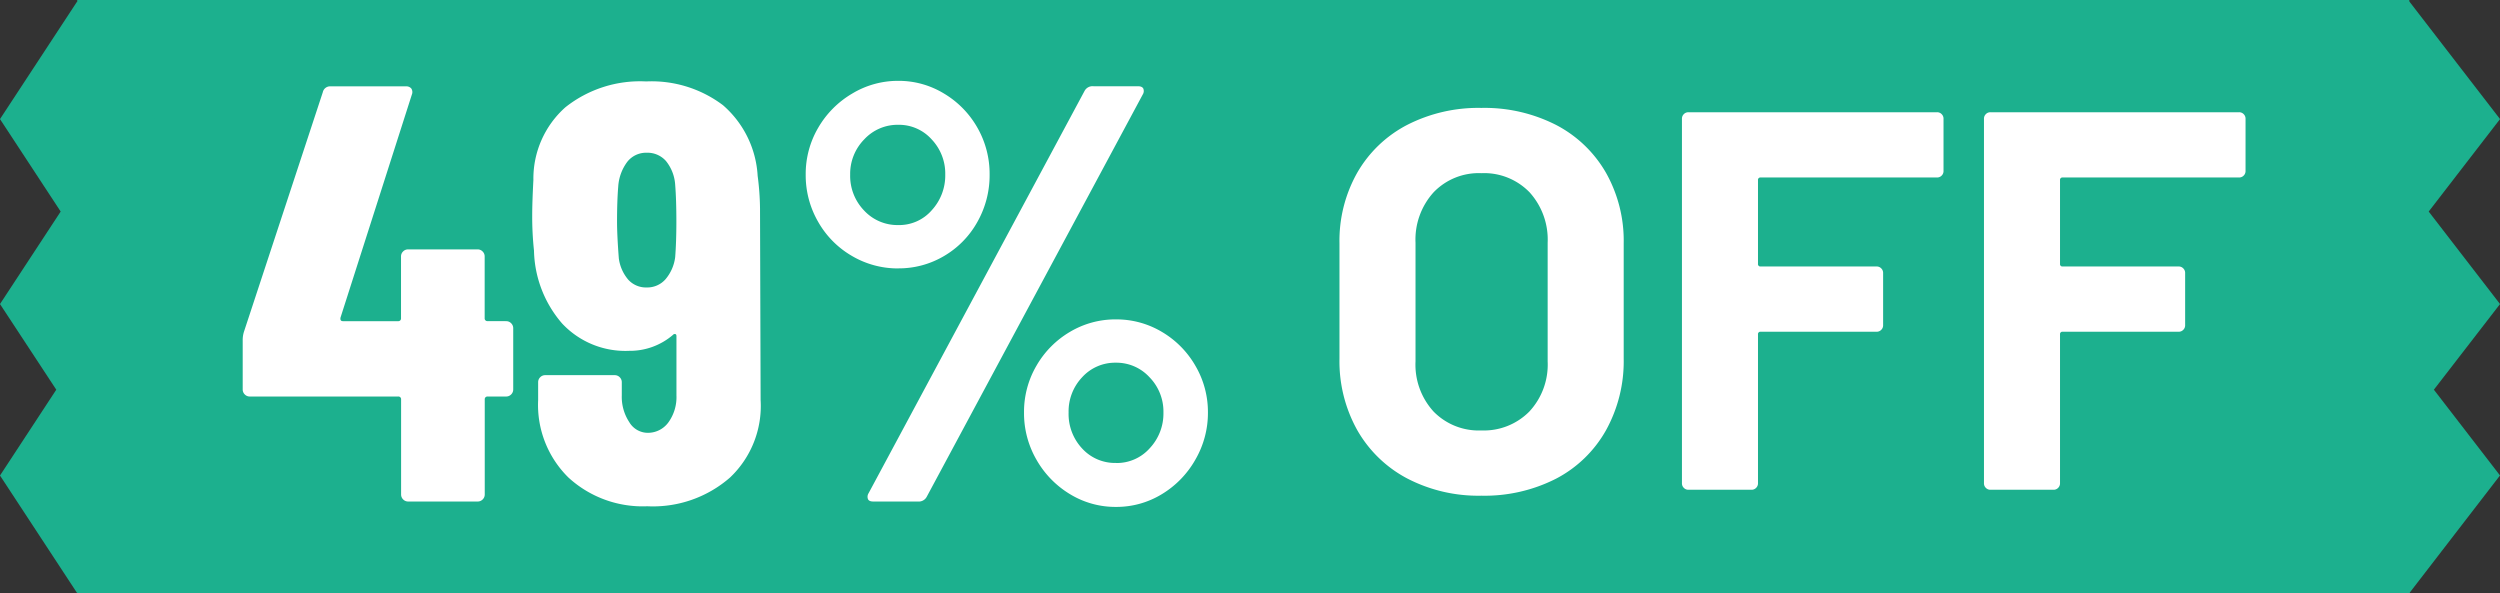 <svg xmlns="http://www.w3.org/2000/svg" width="92.708" height="22" viewBox="0 0 92.708 22">
  <rect x="0" y="0" width="92.708" height="22" fill="#333333" stroke="none"/>
  <g id="Group_91449" data-name="Group 91449" transform="translate(5257 -1499)">
    <g id="Group_4900" data-name="Group 4900" transform="translate(-22074.574 21565.051)">
      <rect id="Rectangle_6680" data-name="Rectangle 6680" width="86.479" height="22" transform="translate(16820.439 -20066.051)" fill="#1cb08e"/>
      <path id="Union_26" data-name="Union 26" d="M0,17.583,2.451,14.4,0,11.224l2.643-3.43L0,4.365,3.364,0,6.73,4.365,4.085,7.794l2.645,3.43L4.277,14.4l2.452,3.18L3.364,21.948Z" transform="translate(16903.553 -20066)" fill="#1cb08e"/>
      <path id="Union_27" data-name="Union 27" d="M0,17.583,2.087,14.4,0,11.224l2.25-3.43L0,4.365,2.864,0,5.729,4.365,3.478,7.794l2.251,3.429L3.642,14.4,5.73,17.58,2.864,21.948Z" transform="translate(16817.574 -20066)" fill="#1cb08e"/>
    </g>
    <g id="Group_91446" data-name="Group 91446" transform="translate(0.227 0)">
      <path id="Path_12662" data-name="Path 12662" d="M48.84.22a5.717,5.717,0,0,1-2.75-.64,4.6,4.6,0,0,1-1.85-1.79,5.229,5.229,0,0,1-.66-2.65V-9.14a5.134,5.134,0,0,1,.66-2.62,4.552,4.552,0,0,1,1.85-1.77,5.791,5.791,0,0,1,2.75-.63,5.835,5.835,0,0,1,2.77.63,4.552,4.552,0,0,1,1.85,1.77,5.134,5.134,0,0,1,.66,2.62v4.28a5.284,5.284,0,0,1-.66,2.66A4.515,4.515,0,0,1,51.61-.41a5.835,5.835,0,0,1-2.77.63Zm0-2.42a2.37,2.37,0,0,0,1.78-.7,2.556,2.556,0,0,0,.68-1.86v-4.4a2.613,2.613,0,0,0-.67-1.87,2.345,2.345,0,0,0-1.79-.71,2.32,2.32,0,0,0-1.77.71,2.613,2.613,0,0,0-.67,1.87v4.4a2.578,2.578,0,0,0,.67,1.86,2.337,2.337,0,0,0,1.77.7Zm17.14-9.62a.231.231,0,0,1-.07.17.231.231,0,0,1-.17.07H59.2a.088.088,0,0,0-.075.025.088.088,0,0,0-.025.075v3.1a.088.088,0,0,0,.025.075.088.088,0,0,0,.075.025h4.3a.231.231,0,0,1,.17.07.231.231,0,0,1,.07.17V-6.1a.231.231,0,0,1-.07.17.231.231,0,0,1-.17.07H59.2a.088.088,0,0,0-.075.025.088.088,0,0,0-.025.075V-.24a.231.231,0,0,1-.07.17.231.231,0,0,1-.17.07H56.52a.231.231,0,0,1-.17-.07.231.231,0,0,1-.07-.17V-13.76a.231.231,0,0,1,.07-.17.231.231,0,0,1,.17-.07h9.22a.231.231,0,0,1,.17.07.231.231,0,0,1,.07.17Zm11.2,0a.231.231,0,0,1-.07.17.231.231,0,0,1-.17.07H70.4a.088.088,0,0,0-.075.025.088.088,0,0,0-.025.075v3.1a.088.088,0,0,0,.025.075.088.088,0,0,0,.075.025h4.3a.231.231,0,0,1,.17.07.231.231,0,0,1,.07.17V-6.1a.231.231,0,0,1-.07.17.231.231,0,0,1-.17.07H70.4a.088.088,0,0,0-.075.025.088.088,0,0,0-.025.075V-.24a.231.231,0,0,1-.07.17.231.231,0,0,1-.17.07H67.72a.231.231,0,0,1-.17-.07.231.231,0,0,1-.07-.17V-13.76a.231.231,0,0,1,.07-.17.231.231,0,0,1,.17-.07h9.22a.231.231,0,0,1,.17.07.231.231,0,0,1,.07.17Z" transform="translate(-5251.135 1517.162)" fill="#fff"/>
      <path id="Path_156079" data-name="Path 156079" d="M-8.459-6.688a.255.255,0,0,1,.187.077.255.255,0,0,1,.077.187v2.266a.255.255,0,0,1-.077.187.255.255,0,0,1-.187.077h-.682a.1.1,0,0,0-.11.11v3.52a.255.255,0,0,1-.077.187A.255.255,0,0,1-9.515,0h-2.574a.255.255,0,0,1-.187-.077.255.255,0,0,1-.077-.187v-3.52a.1.1,0,0,0-.11-.11h-5.5a.255.255,0,0,1-.187-.077.255.255,0,0,1-.077-.187v-1.8a1.057,1.057,0,0,1,.044-.33l2.926-8.888a.276.276,0,0,1,.286-.22h2.794a.246.246,0,0,1,.2.077.241.241,0,0,1,.022.231L-14.6-6.82q-.022.132.088.132h2.046a.1.1,0,0,0,.11-.11V-9.086a.255.255,0,0,1,.077-.187.255.255,0,0,1,.187-.077h2.574a.255.255,0,0,1,.187.077.255.255,0,0,1,.077.187V-6.8a.1.1,0,0,0,.11.11ZM.979-3.762A3.654,3.654,0,0,1-.154-.891,4.344,4.344,0,0,1-3.223.176,4.071,4.071,0,0,1-6.149-.891,3.775,3.775,0,0,1-7.271-3.762v-.66a.255.255,0,0,1,.077-.187.255.255,0,0,1,.187-.077h2.574a.255.255,0,0,1,.187.077.255.255,0,0,1,.077.187v.484a1.7,1.7,0,0,0,.275.99.8.8,0,0,0,.671.4.939.939,0,0,0,.781-.385,1.593,1.593,0,0,0,.3-1v-2.2q0-.066-.044-.077a.091.091,0,0,0-.088.033A2.45,2.45,0,0,1-3.9-5.588,3.209,3.209,0,0,1-6.38-6.6,4.257,4.257,0,0,1-7.425-9.306a11.8,11.8,0,0,1-.066-1.3q0-.484.044-1.32a3.538,3.538,0,0,1,1.188-2.695,4.455,4.455,0,0,1,2.992-.957,4.393,4.393,0,0,1,2.849.88A3.745,3.745,0,0,1,.869-12.078a9.964,9.964,0,0,1,.088,1.21Zm-3.168-5.3q.044-.572.044-1.32,0-.814-.044-1.364a1.559,1.559,0,0,0-.341-.88.914.914,0,0,0-.715-.308.887.887,0,0,0-.715.33,1.71,1.71,0,0,0-.341.924q-.044.528-.044,1.3,0,.506.066,1.364a1.524,1.524,0,0,0,.352.792.886.886,0,0,0,.682.286.9.9,0,0,0,.693-.3A1.562,1.562,0,0,0-2.189-9.064Zm8.272.418a3.347,3.347,0,0,1-1.716-.462,3.4,3.4,0,0,1-1.254-1.265,3.447,3.447,0,0,1-.462-1.749,3.387,3.387,0,0,1,.462-1.738,3.514,3.514,0,0,1,1.254-1.265A3.287,3.287,0,0,1,6.083-15.6a3.23,3.23,0,0,1,1.7.473A3.454,3.454,0,0,1,9.02-13.86a3.451,3.451,0,0,1,.451,1.738,3.512,3.512,0,0,1-.451,1.749A3.346,3.346,0,0,1,7.788-9.108,3.288,3.288,0,0,1,6.083-8.646ZM5.159,0Q5,0,4.961-.088a.243.243,0,0,1,.022-.22l8.008-14.916a.334.334,0,0,1,.33-.176h1.65q.154,0,.2.088a.243.243,0,0,1-.022.22L7.139-.176A.334.334,0,0,1,6.809,0Zm.924-10.252a1.6,1.6,0,0,0,1.243-.55,1.905,1.905,0,0,0,.5-1.32,1.843,1.843,0,0,0-.506-1.309,1.626,1.626,0,0,0-1.232-.539,1.685,1.685,0,0,0-1.265.539A1.821,1.821,0,0,0,4.3-12.122a1.849,1.849,0,0,0,.517,1.331A1.685,1.685,0,0,0,6.083-10.252ZM14.157.2a3.23,3.23,0,0,1-1.705-.473,3.516,3.516,0,0,1-1.243-1.276A3.447,3.447,0,0,1,10.747-3.3a3.387,3.387,0,0,1,.462-1.738,3.454,3.454,0,0,1,1.243-1.254,3.289,3.289,0,0,1,1.705-.462,3.289,3.289,0,0,1,1.7.462A3.454,3.454,0,0,1,17.1-5.038,3.387,3.387,0,0,1,17.567-3.3,3.447,3.447,0,0,1,17.1-1.551,3.516,3.516,0,0,1,15.862-.275,3.23,3.23,0,0,1,14.157.2Zm0-1.628a1.635,1.635,0,0,0,1.254-.55,1.882,1.882,0,0,0,.506-1.32A1.821,1.821,0,0,0,15.4-4.609a1.661,1.661,0,0,0-1.243-.539,1.651,1.651,0,0,0-1.254.539A1.843,1.843,0,0,0,12.4-3.3,1.871,1.871,0,0,0,12.9-1.969,1.651,1.651,0,0,0,14.157-1.43Z" transform="translate(-5230 1517.598)" fill="#fff"/>
    </g>
  </g>
</svg>
